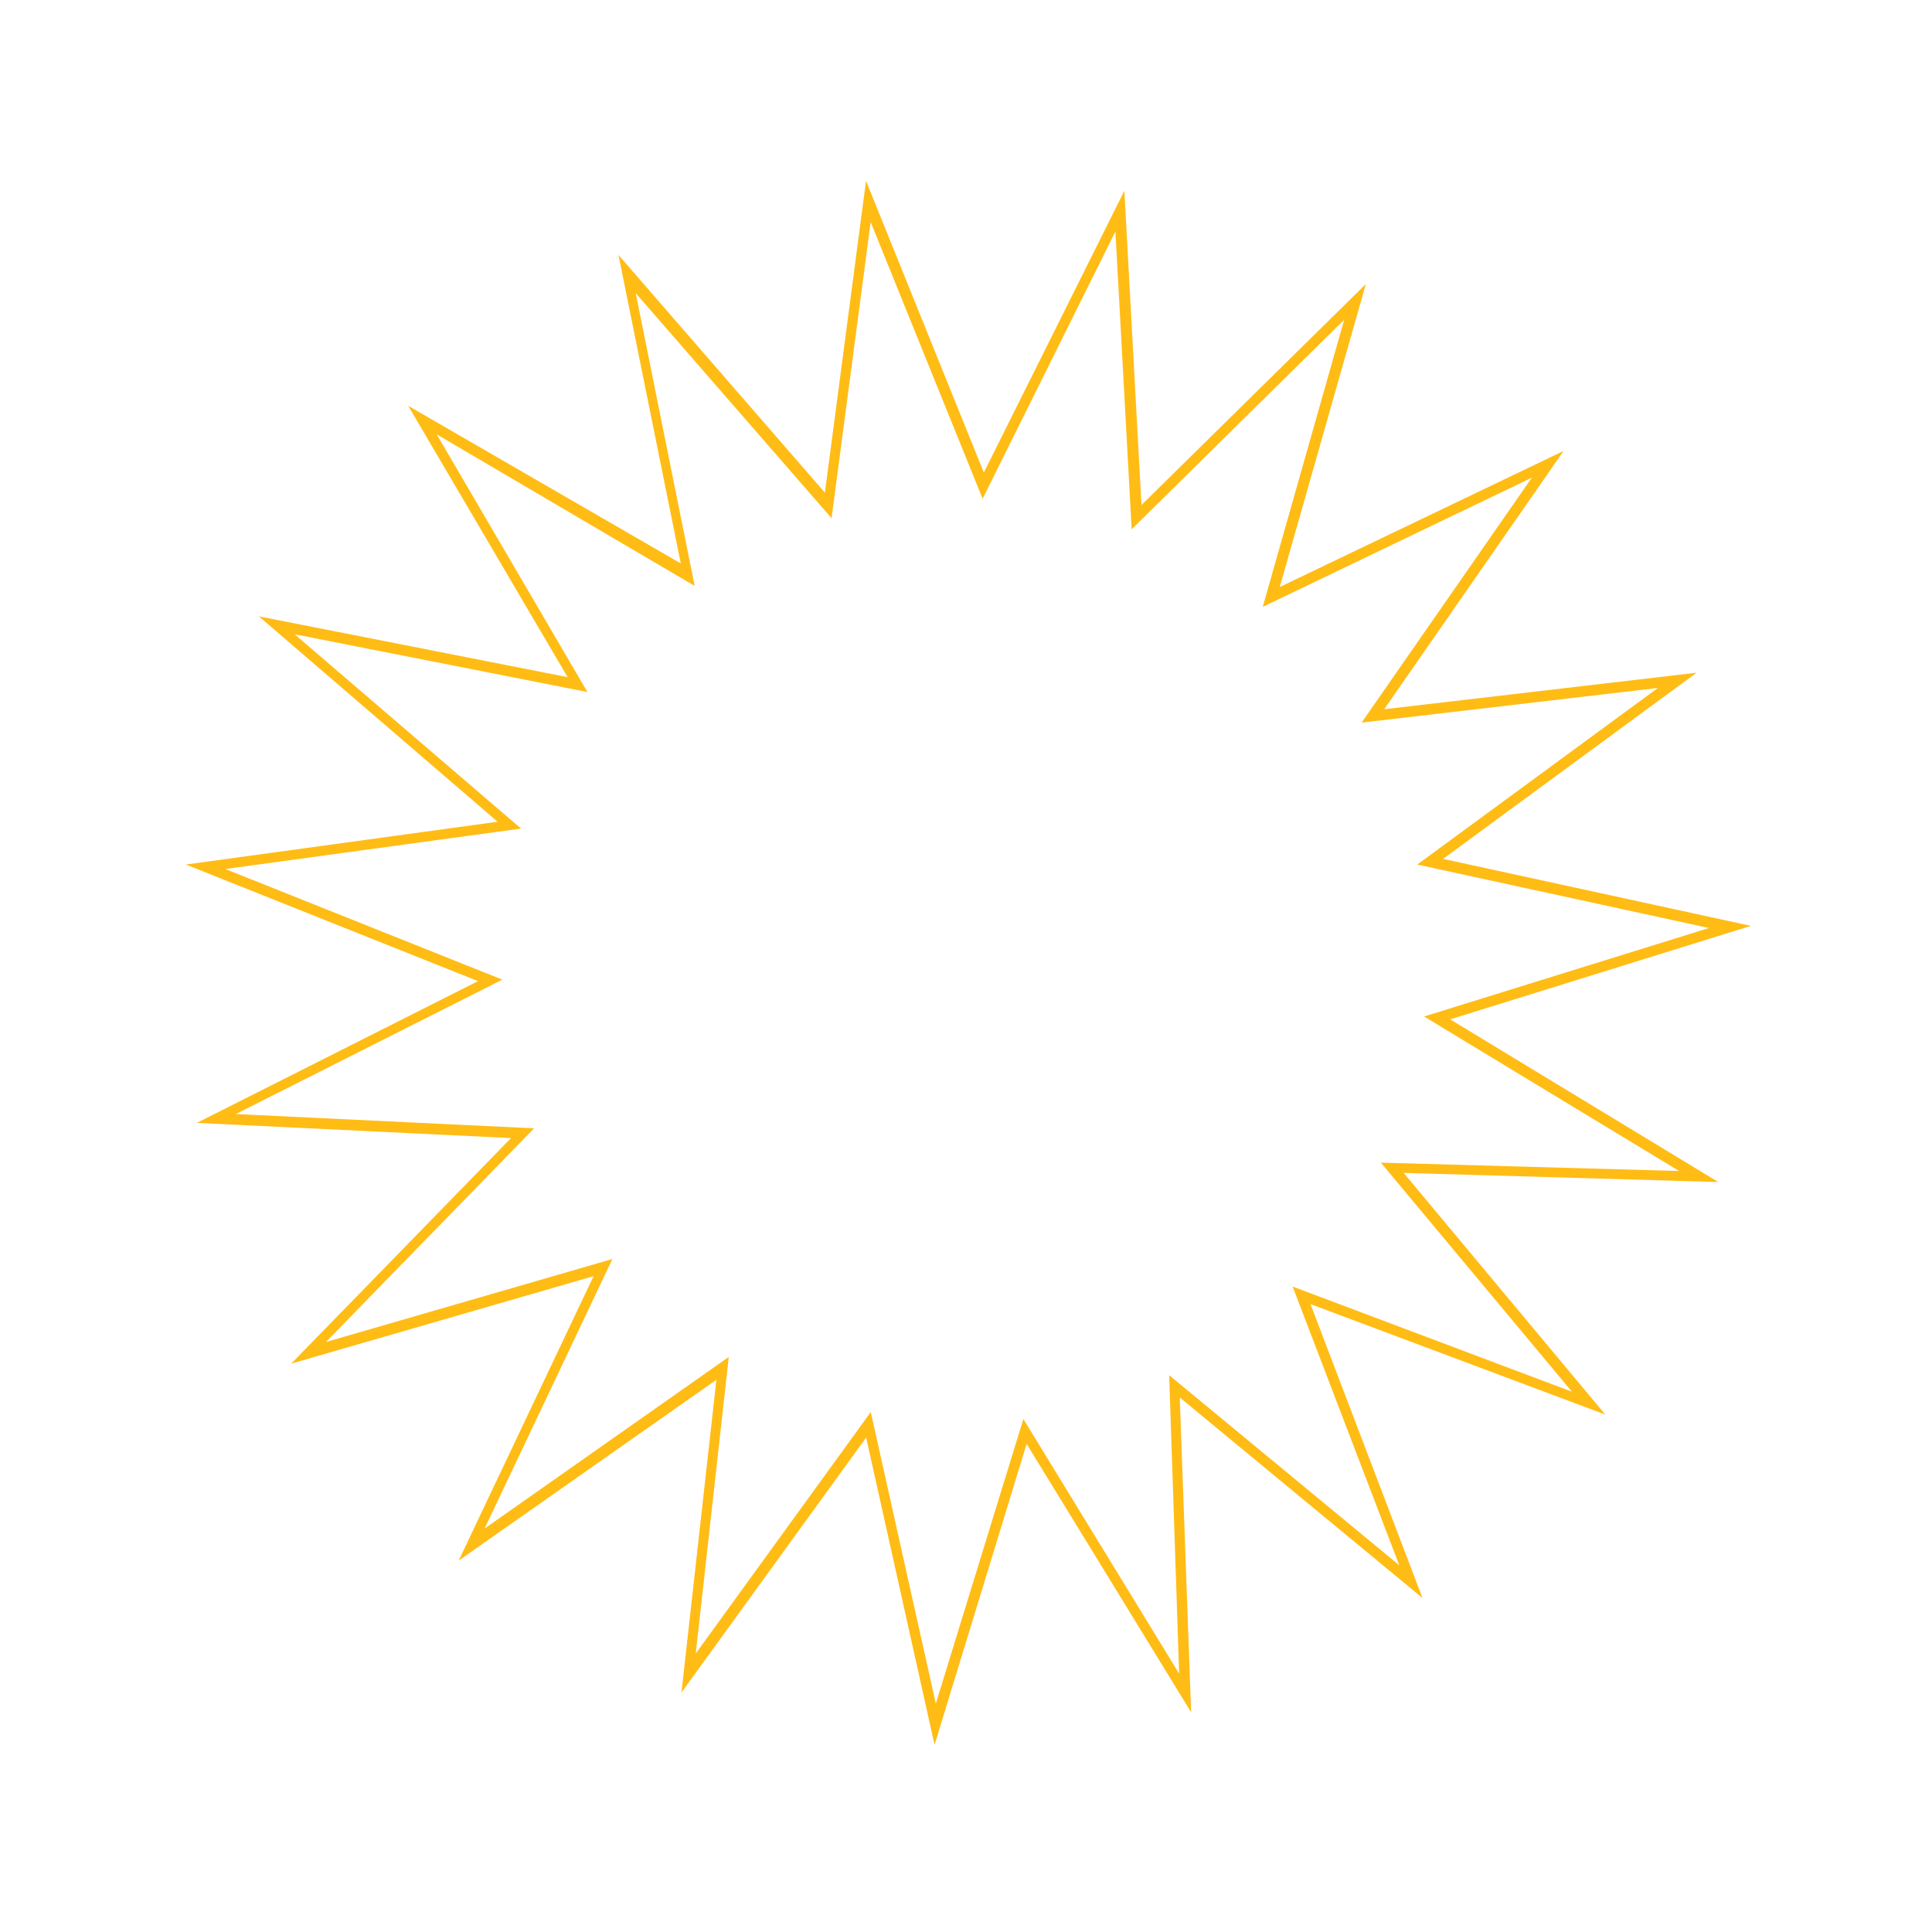 <svg xmlns="http://www.w3.org/2000/svg" width="611" height="610" viewBox="0 0 611 610" fill="none"><path d="M376.693 541.471L324.675 456.622L295.555 551.779L273.919 454.613L215.517 535.235L226.566 436.332L145.052 493.533L187.718 403.571L92.085 431.24L161.612 359.898L62.26 355.1L151.179 310.27L58.769 273.4L157.37 259.865L81.875 194.912L179.515 214.144L129.098 128.334L215.303 178.184L195.602 80.643L260.876 155.796L273.881 57.191L311.142 149.436L355.582 60.334L360.995 159.696L431.957 89.821L404.724 185.636L494.492 142.609L437.751 224.293L536.57 212.738L456.378 271.608L553.719 292.796L458.62 322.356L543.403 373.799L443.91 370.912L507.673 447.342L414.447 412.403L449.862 505.34L373.102 441.935L376.693 541.471ZM323.644 448.747L372.909 529.268L369.751 434.884L442.518 494.992L408.797 406.852L497.125 440.11L436.701 367.672L531.021 370.317L450.368 321.452L540.469 293.472L448.207 273.403L524.319 217.557L430.607 228.521L484.455 151.055L399.351 191.916L425.105 101.112L357.889 167.378L352.751 73.213L310.755 157.712L275.345 70.218L262.986 163.877L201.051 92.716L219.688 185.283L138.11 137.359L185.775 218.843L93.17 200.572L164.786 262.026L71.247 274.812L158.873 309.801L74.572 352.306L168.909 356.818L103.082 424.393L193.673 398.147L153.249 483.393L230.481 429.102L220.033 522.902L275.385 446.544L295.958 538.735L323.644 448.747Z" fill="#FFBC15"></path></svg>